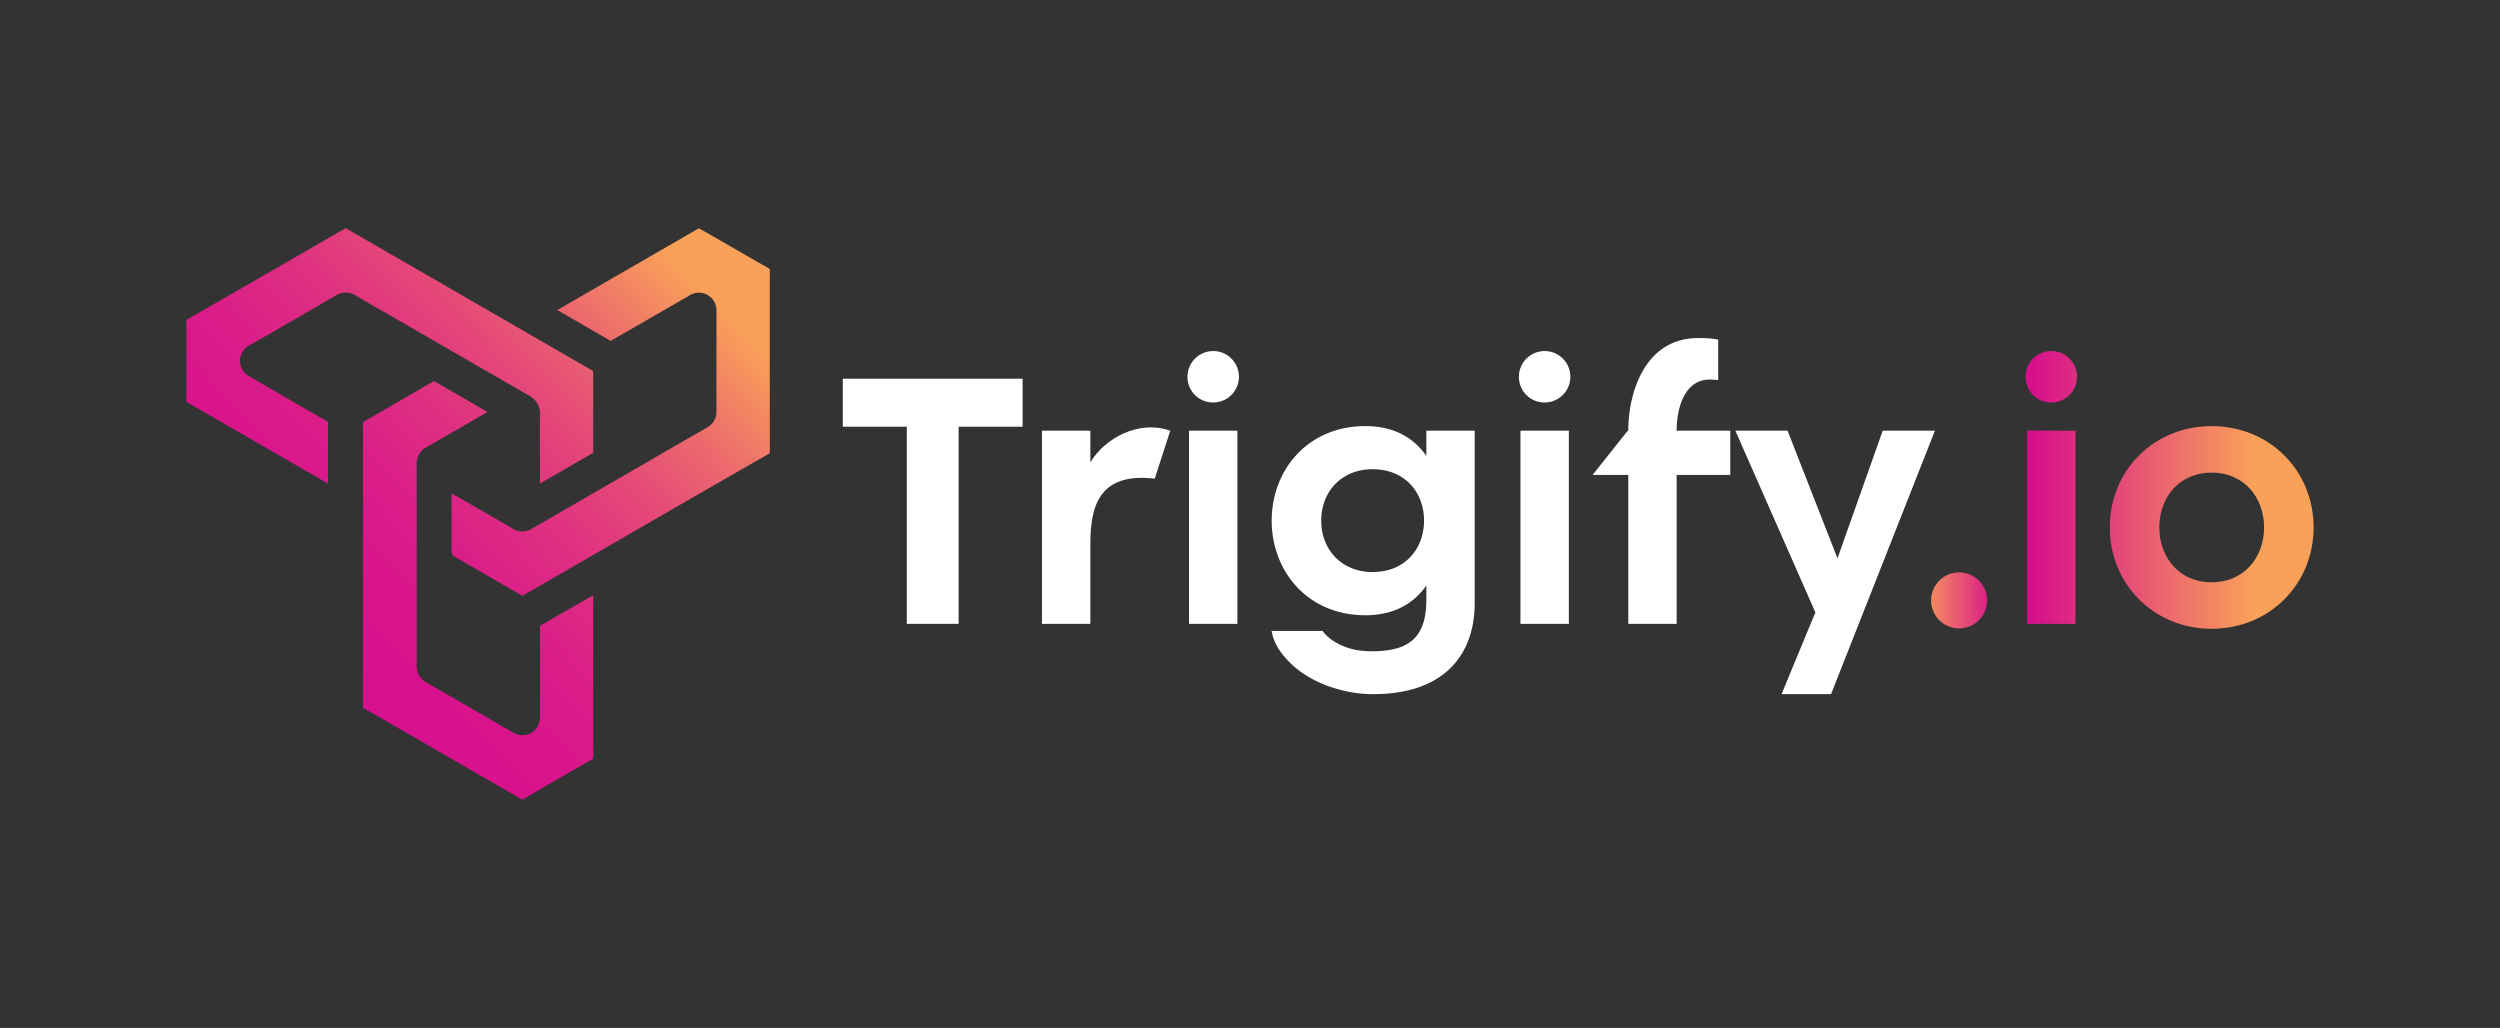 <svg id="Layer_1" data-name="Layer 1" xmlns="http://www.w3.org/2000/svg" xmlns:xlink="http://www.w3.org/1999/xlink" viewBox="0 0 1216 500"><rect x="0" y="0" width="1216" height="500" fill="#333333" stroke="none"/><defs><style>.cls-1{fill:url(#linear-gradient);}.cls-2{fill:#fff;}.cls-3{fill:url(#linear-gradient-2);}.cls-4{fill:url(#linear-gradient-3);}.cls-5{fill:url(#linear-gradient-4);}</style><linearGradient id="linear-gradient" x1="133.84" y1="316.23" x2="329.61" y2="127.1" gradientUnits="userSpaceOnUse"><stop offset="0" stop-color="#d70f8d"/><stop offset="0.18" stop-color="#d8138c"/><stop offset="0.35" stop-color="#da1d88"/><stop offset="0.51" stop-color="#df3081"/><stop offset="0.66" stop-color="#e54978"/><stop offset="0.81" stop-color="#ec6a6d"/><stop offset="0.95" stop-color="#f6925e"/><stop offset="1" stop-color="#f9a159"/></linearGradient><linearGradient id="linear-gradient-2" x1="971.54" y1="292.13" x2="933.23" y2="292.13" gradientUnits="userSpaceOnUse"><stop offset="0" stop-color="#d60f8d"/><stop offset="1" stop-color="#f9a159"/></linearGradient><linearGradient id="linear-gradient-3" x1="987.8" y1="237.1" x2="1096.36" y2="237.1" xlink:href="#linear-gradient-2"/><linearGradient id="linear-gradient-4" x1="987.8" y1="256.55" x2="1096.36" y2="256.55" xlink:href="#linear-gradient-2"/></defs><path class="cls-1" d="M288.53,291.79c0,24.38,0,52.66,0,77.27-9.93,5.67-25,14.35-34.5,19.91l-63.2-36.52c-3.42-2-9.68-5.56-14.26-8.15v-139c6.49-3.71,15.24-8.76,20.77-12l11.84-6.85c.62-.37,1.27-.67,2-1.05L237,200.33c-.77.5-1.29.87-1.84,1.19-9.17,5.28-18.32,10.61-27.5,15.84a9.13,9.13,0,0,0-5,8.56q.06,48.84,0,97.72a8.94,8.94,0,0,0,4.89,8.41q21,12.07,41.92,24.2c6.21,3.59,13.11-.3,13.18-7.5.09-7.82,0-15.63,0-23.45,0-5.35,0-14.36,0-20.94l24.5-14.07c.38-.21.8-.36,1.43-.64Zm-31.21-99.38a9.75,9.75,0,0,1,5.32,9.24c-.08,10.38,0,20.77,0,31.17v2.35c.91-.48,1.48-.76,2-1.1,6.67-3.85,16.57-9.63,23.9-13.82,0-11.75,0-26.63,0-38,0-.59-.06-1.18-.07-1.8L168.2,111c-1.11.61-2.11,1.14-3.07,1.7-23.65,13.64-50.64,29.21-74.47,42.9.07,11.72,0,26.39,0,37.86v2c22.9,13.21,45.68,26.35,68.81,39.71.06-1.05.11-1.69.11-2.34,0-8.07,0-19.22,0-27.62-11.88-6.81-26.54-15.26-38.09-22a11,11,0,0,1-3-2.48A8.55,8.55,0,0,1,121.3,168q21-12,41.92-24.2a9,9,0,0,1,9.9,0c6.31,3.74,12.7,7.38,19.06,11Q224.73,173.65,257.32,192.41Zm117.1-61.59c-8.32-4.76-19.63-11.27-26.46-15.21-2.67-1.55-5.37-3.07-8-4.58-23,13.26-45.85,26.46-68.91,39.78,8.87,5.1,17.39,10,25.93,15,.66-.36,1.23-.66,1.8-1q10.33-5.94,20.62-11.89,7.92-4.55,15.81-9.13a8.54,8.54,0,0,1,13.27,7.5q0,24.32,0,48.65a10.24,10.24,0,0,1-.23,2.35c-.62,2.88-2.53,4.66-5,6.07q-14.06,8-28,16.14-28.28,16.31-56.53,32.65a8.76,8.76,0,0,1-9.39-.08l-27-15.6c-.79-.44-1.61-.84-2.7-1.41v2.23c0,8.53,0,17.07,0,25.61a3.08,3.08,0,0,0,1.8,3.1c7.49,4.23,14.91,8.56,22.36,12.86,3.43,2,6.87,3.94,10.31,5.92l3.87-2.21q29.79-17.2,59.61-34.42c17.42-10.06,39-22.47,56.88-32.72C374.39,193.39,374.39,157.14,374.42,130.82Z"/><path class="cls-2" d="M497.4,207.56H466.27v95.88h-25.2V207.56H409.94V184.21H497.4Z"/><path class="cls-2" d="M569.21,209.49l-7.54,23.34c-27.8-3.33-31.32,14.46-31.32,31.88v38.73H506.82V209.49h23.53v15.38C537.39,213.19,553.71,204.08,569.21,209.49Z"/><path class="cls-2" d="M577.6,183.17A12.51,12.51,0,1,1,590,195.77,12.41,12.41,0,0,1,577.6,183.17Zm.74,26.32h23.53v93.95H578.34Z"/><path class="cls-2" d="M738.8,183.17a12.51,12.51,0,1,1,12.42,12.6A12.42,12.42,0,0,1,738.8,183.17Zm.75,26.32h23.53v93.95H739.55Z"/><path class="cls-2" d="M815.52,209.49H841.6V231H815.52v72.46H792V231H774.63l17.09-21.49H792c0-19.28,8.52-45.07,33.91-45.07a47.83,47.83,0,0,1,9.82.74V184.8c-1.3,0-2.6-.19-4.08-.19C819.6,184.61,815.52,198,815.52,209.49Z"/><path class="cls-2" d="M941.15,209.49,890.63,337.63H866.54L883,297.88l-38.92-88.39h25.39l24.28,62.07,22-62.07Z"/><path class="cls-3" d="M966.54,292.13A13.62,13.62,0,1,1,953,278.42,13.64,13.64,0,0,1,966.54,292.13Z"/><path class="cls-4" d="M985.25,183.17a12.51,12.51,0,1,1,12.42,12.6A12.42,12.42,0,0,1,985.25,183.17Zm.74,26.32h23.54v93.95H986Z"/><path class="cls-5" d="M1125.34,256.55c0,27.43-21.31,49.29-49.66,49.29-28.17,0-49.48-21.86-49.48-49.29,0-27.61,21.31-49.29,49.48-49.29C1104,207.26,1125.34,228.94,1125.34,256.55Zm-24.09,0c0-14.64-9.83-26.68-25.57-26.68-15.57,0-25.39,12-25.39,26.68s9.82,26.69,25.39,26.69C1091.42,283.24,1101.25,271.19,1101.25,256.55Z"/><path class="cls-2" d="M693.78,209.49v12.23c-5.74-8.16-15-14.46-29.65-14.46-28.35,0-45.58,21.68-45.58,46s17.23,46,45.58,46c14.64,0,23.91-6.3,29.65-14.45v6.86c0,18.34-8.34,25.11-26.5,25.11-8.93,0-14.67-2.33-19.17-5.33a19.63,19.63,0,0,1-4.15-3.7l-.09-.11a7.5,7.5,0,0,1-.54-.77H618.5a23.67,23.67,0,0,0,3.91,9.49,44.45,44.45,0,0,0,12.43,11.86,57.46,57.46,0,0,0,15.95,7A60.65,60.65,0,0,0,668,337.63c33.35,0,49.29-18.07,49.29-44.39V209.49Zm-26.13,68.74c-15.19,0-25-10.93-25-25s9.82-25,25-25c15.76,0,25,11.31,25,25S683.41,278.23,667.65,278.23Z"/></svg>